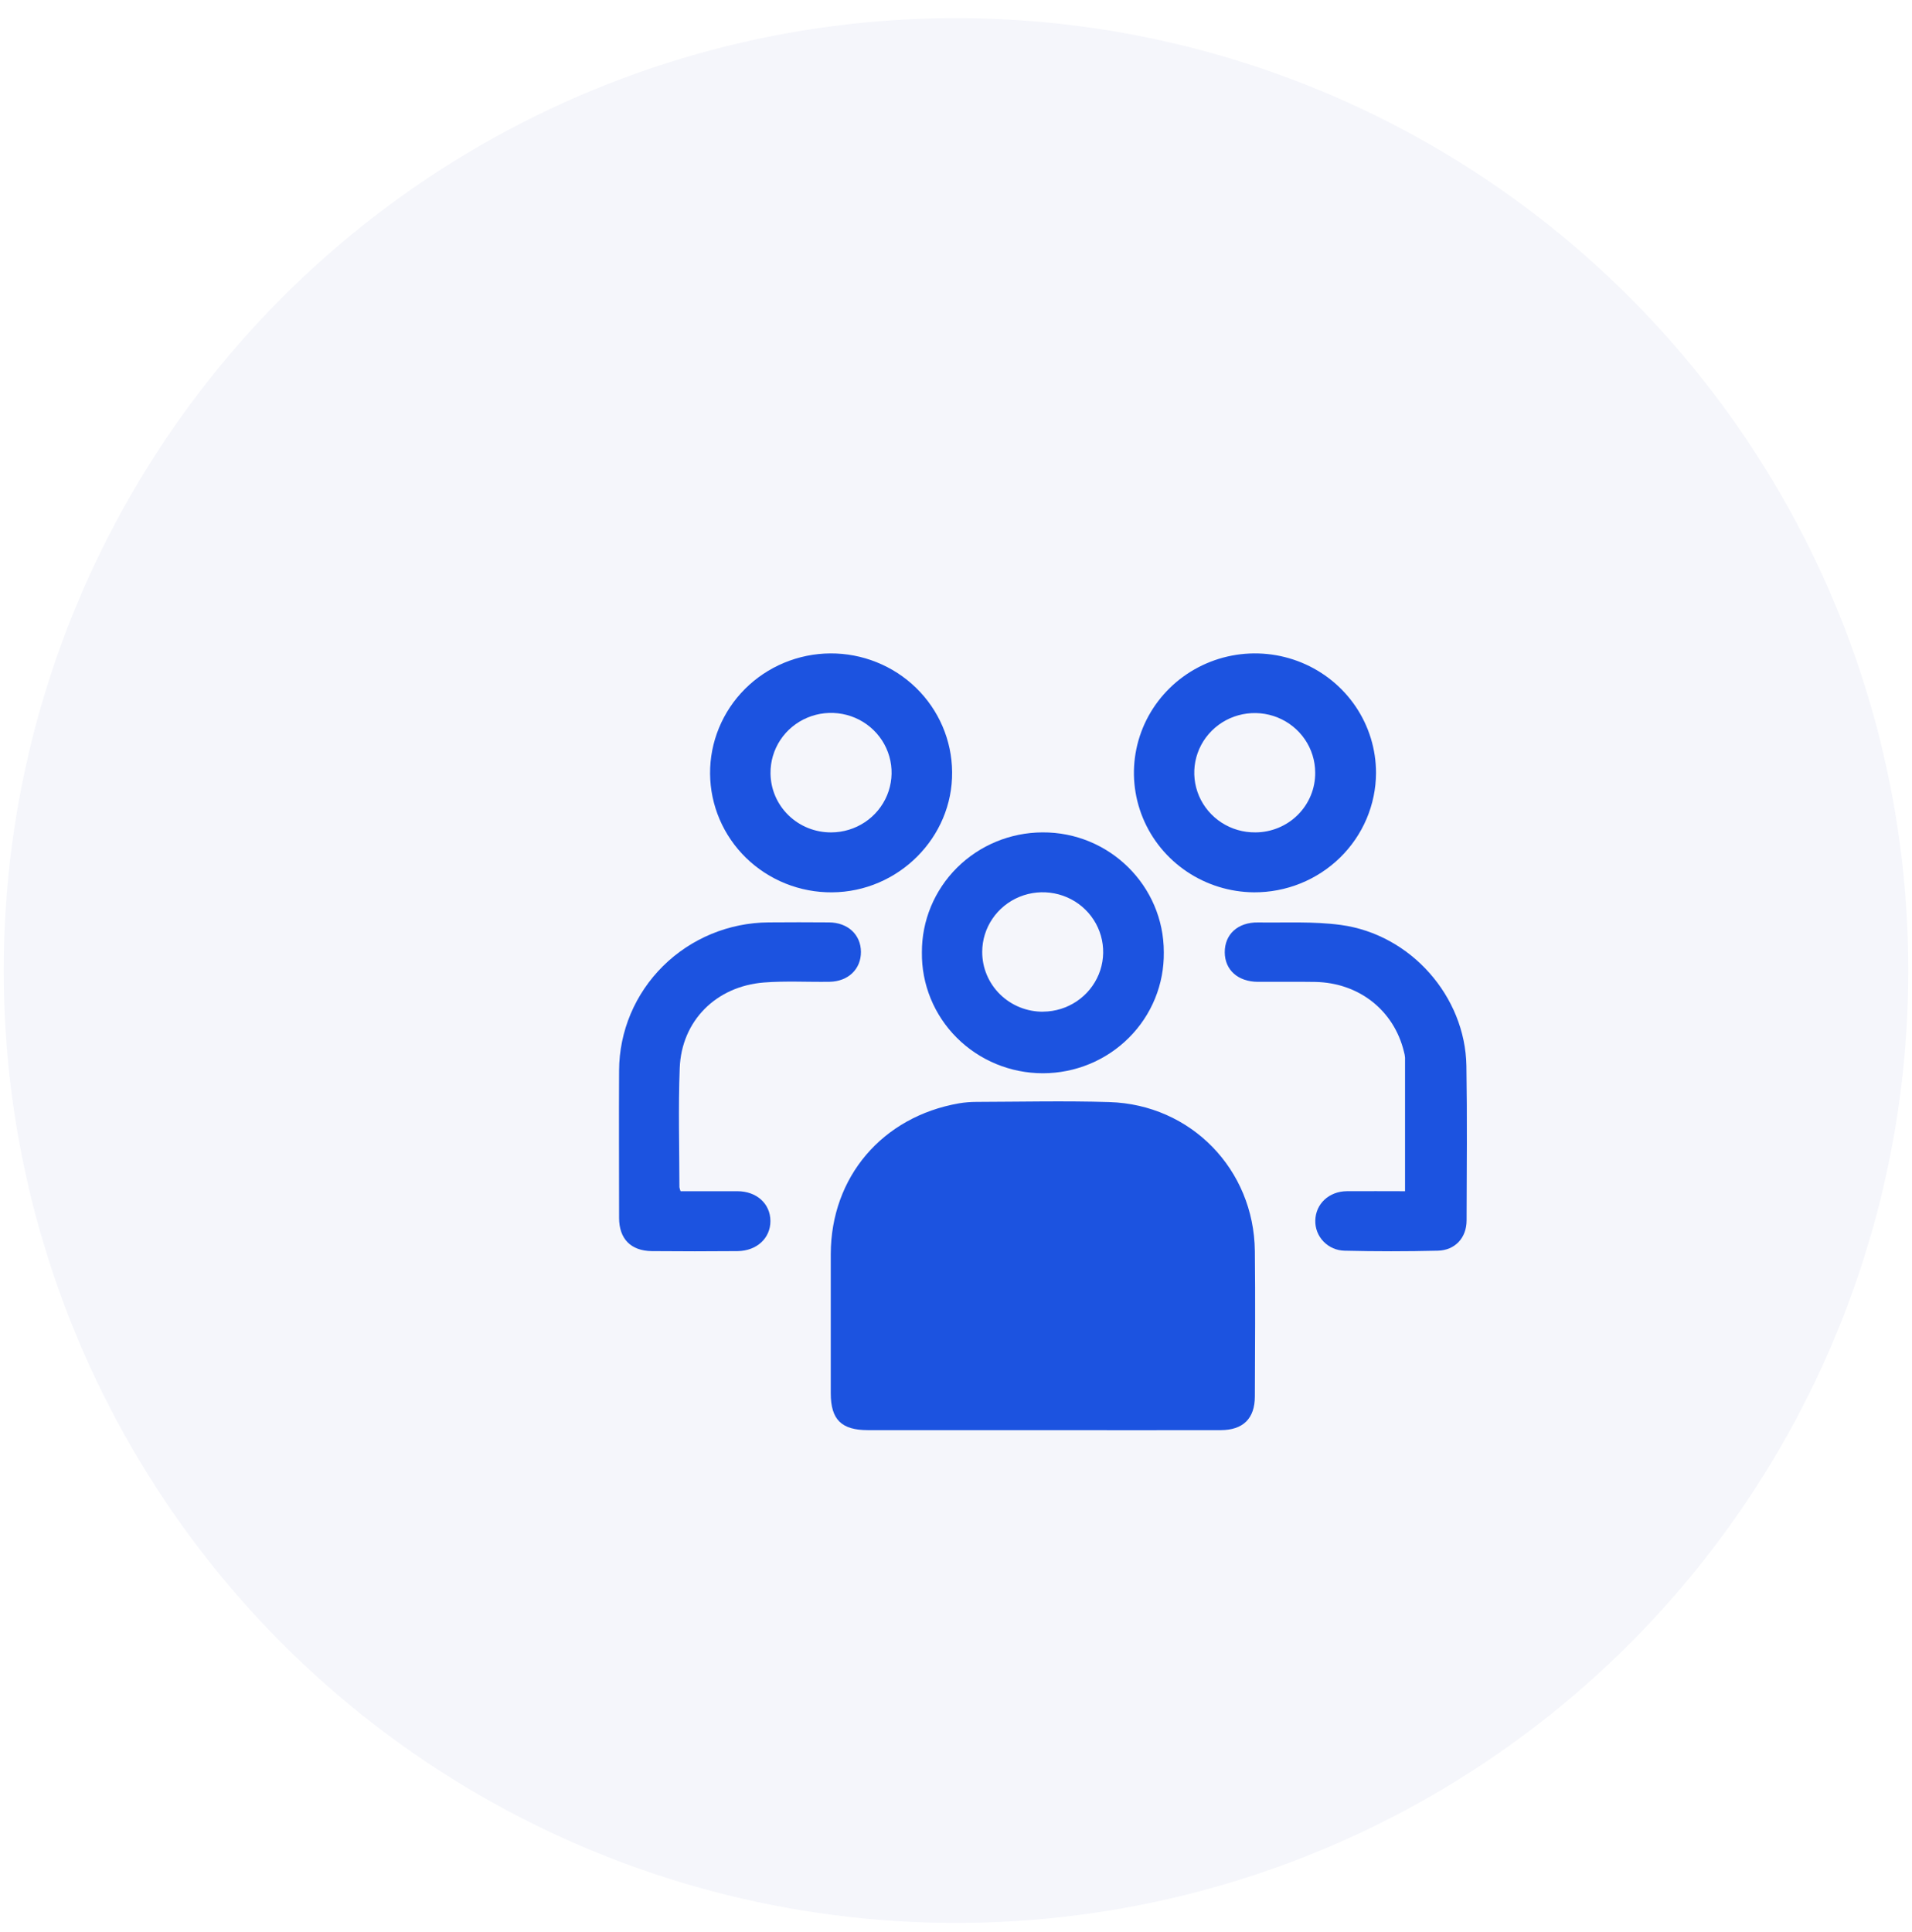 <svg width="96" height="97" viewBox="0 0 96 97" fill="none" xmlns="http://www.w3.org/2000/svg">
<circle cx="48" cy="48.727" r="47.816" fill="#F5F6FB"/>
<g filter="url(#filter0_di_745_21593)">
<path d="M48.466 67.908C45.538 67.908 42.611 67.908 39.684 67.908C38.354 67.908 37.819 67.378 37.818 66.062C37.818 63.731 37.818 61.399 37.818 59.067C37.827 55.198 40.404 52.173 44.259 51.5C44.546 51.452 44.836 51.428 45.127 51.428C47.354 51.422 49.58 51.369 51.805 51.437C55.907 51.562 59.066 54.819 59.111 58.916C59.137 61.35 59.121 63.783 59.111 66.216C59.111 67.325 58.52 67.906 57.399 67.908C54.422 67.912 51.445 67.912 48.466 67.908Z" fill="#1C53E0"/>
<path d="M37.797 28.911C39.407 28.903 40.955 29.525 42.102 30.641C43.248 31.758 43.899 33.277 43.911 34.866C43.946 38.15 41.211 40.888 37.876 40.907C37.078 40.912 36.286 40.762 35.547 40.465C34.807 40.168 34.135 39.731 33.566 39.178C32.998 38.624 32.546 37.966 32.236 37.24C31.926 36.514 31.764 35.736 31.758 34.948C31.753 34.16 31.905 33.379 32.206 32.65C32.507 31.92 32.95 31.256 33.511 30.695C34.071 30.135 34.738 29.689 35.474 29.383C36.209 29.077 36.998 28.916 37.797 28.911ZM37.84 37.898C38.442 37.896 39.031 37.718 39.53 37.386C40.03 37.054 40.418 36.583 40.646 36.033C40.874 35.482 40.931 34.878 40.81 34.295C40.689 33.713 40.396 33.179 39.967 32.762C39.538 32.344 38.993 32.062 38.401 31.951C37.809 31.84 37.198 31.904 36.643 32.137C36.089 32.37 35.617 32.759 35.287 33.257C34.958 33.755 34.786 34.338 34.793 34.932C34.799 35.724 35.123 36.481 35.695 37.037C36.266 37.593 37.037 37.902 37.84 37.898Z" fill="#1C53E0"/>
<path d="M42.394 43.915C42.388 42.326 43.022 40.8 44.156 39.671C45.29 38.543 46.831 37.905 48.441 37.897C51.802 37.873 54.546 40.583 54.54 43.918C54.55 44.712 54.401 45.499 54.1 46.236C53.8 46.972 53.354 47.642 52.789 48.206C52.224 48.771 51.551 49.22 50.809 49.526C50.067 49.832 49.271 49.99 48.467 49.99C47.662 49.99 46.866 49.832 46.124 49.526C45.382 49.22 44.709 48.771 44.144 48.206C43.579 47.642 43.133 46.972 42.833 46.236C42.532 45.499 42.383 44.712 42.394 43.918V43.915ZM48.491 46.897C49.09 46.891 49.673 46.71 50.168 46.377C50.663 46.044 51.047 45.575 51.273 45.027C51.498 44.48 51.554 43.879 51.434 43.3C51.314 42.721 51.024 42.19 50.599 41.773C50.174 41.357 49.634 41.074 49.046 40.96C48.459 40.846 47.85 40.905 47.297 41.131C46.743 41.358 46.27 41.74 45.937 42.231C45.603 42.722 45.424 43.299 45.422 43.89C45.42 44.287 45.498 44.681 45.652 45.048C45.806 45.415 46.032 45.749 46.318 46.029C46.603 46.309 46.943 46.53 47.316 46.68C47.689 46.829 48.088 46.904 48.491 46.9V46.897Z" fill="#1C53E0"/>
<path d="M59.064 40.906C57.864 40.896 56.694 40.535 55.702 39.87C54.709 39.204 53.938 38.264 53.487 37.167C53.035 36.07 52.922 34.865 53.163 33.705C53.404 32.545 53.987 31.482 54.84 30.648C55.692 29.815 56.775 29.249 57.953 29.022C59.131 28.795 60.35 28.918 61.457 29.373C62.565 29.829 63.511 30.599 64.176 31.584C64.841 32.57 65.195 33.727 65.195 34.912C65.192 35.703 65.031 36.485 64.721 37.215C64.411 37.944 63.958 38.607 63.389 39.163C62.819 39.72 62.144 40.161 61.402 40.46C60.66 40.759 59.865 40.91 59.064 40.906ZM62.141 34.892C62.139 34.299 61.959 33.72 61.623 33.228C61.286 32.736 60.81 32.353 60.254 32.129C59.697 31.904 59.085 31.848 58.496 31.967C57.907 32.086 57.367 32.374 56.945 32.797C56.522 33.219 56.236 33.755 56.123 34.338C56.01 34.921 56.075 35.523 56.309 36.07C56.544 36.616 56.938 37.081 57.44 37.407C57.943 37.732 58.532 37.903 59.134 37.897C59.532 37.897 59.925 37.818 60.292 37.666C60.659 37.515 60.992 37.293 61.272 37.013C61.551 36.734 61.772 36.403 61.921 36.039C62.071 35.675 62.145 35.285 62.141 34.892Z" fill="#1C53E0"/>
<path d="M30.277 55.912C31.246 55.912 32.186 55.912 33.127 55.912C34.095 55.912 34.783 56.538 34.788 57.403C34.793 58.268 34.107 58.906 33.142 58.92C31.704 58.933 30.266 58.933 28.828 58.92C27.773 58.904 27.191 58.301 27.19 57.252C27.19 54.786 27.177 52.319 27.19 49.851C27.197 47.886 27.989 46.002 29.395 44.61C30.801 43.218 32.707 42.429 34.699 42.416C35.709 42.406 36.719 42.409 37.729 42.416C38.675 42.422 39.327 43.031 39.333 43.894C39.339 44.758 38.697 45.383 37.753 45.398C36.658 45.415 35.557 45.348 34.466 45.433C32.059 45.622 30.324 47.359 30.234 49.732C30.158 51.723 30.216 53.718 30.219 55.713C30.231 55.781 30.251 55.848 30.277 55.912Z" fill="#1C53E0"/>
<path d="M66.652 55.912C66.652 53.626 66.652 51.416 66.652 49.207C66.645 49.106 66.626 49.006 66.597 48.909C66.093 46.83 64.336 45.443 62.135 45.405C61.176 45.389 60.218 45.405 59.258 45.4C58.261 45.392 57.606 44.803 57.6 43.923C57.593 43.017 58.255 42.402 59.277 42.419C60.662 42.438 62.063 42.359 63.426 42.544C66.936 43.017 69.676 46.13 69.733 49.623C69.775 52.208 69.75 54.794 69.742 57.378C69.742 58.248 69.169 58.88 68.29 58.899C66.732 58.937 65.174 58.937 63.616 58.899C63.418 58.895 63.223 58.853 63.042 58.774C62.86 58.696 62.697 58.582 62.56 58.441C62.423 58.299 62.316 58.133 62.245 57.95C62.174 57.768 62.141 57.573 62.146 57.378C62.168 56.545 62.832 55.92 63.728 55.911C64.701 55.904 65.675 55.912 66.652 55.912Z" fill="#1C53E0"/>
</g>
<defs>
<filter id="filter0_di_745_21593" x="20.984" y="22.711" width="60.973" height="57.4" filterUnits="userSpaceOnUse" color-interpolation-filters="sRGB">
<feFlood flood-opacity="0" result="BackgroundImageFix"/>
<feColorMatrix in="SourceAlpha" type="matrix" values="0 0 0 0 0 0 0 0 0 0 0 0 0 0 0 0 0 0 127 0" result="hardAlpha"/>
<feOffset dx="3" dy="3"/>
<feGaussianBlur stdDeviation="4.6"/>
<feComposite in2="hardAlpha" operator="out"/>
<feColorMatrix type="matrix" values="0 0 0 0 0.246 0 0 0 0 0.435 0 0 0 0 0.921 0 0 0 0.4 0"/>
<feBlend mode="normal" in2="BackgroundImageFix" result="effect1_dropShadow_745_21593"/>
<feBlend mode="normal" in="SourceGraphic" in2="effect1_dropShadow_745_21593" result="shape"/>
<feColorMatrix in="SourceAlpha" type="matrix" values="0 0 0 0 0 0 0 0 0 0 0 0 0 0 0 0 0 0 127 0" result="hardAlpha"/>
<feOffset dx="0.894" dy="0.894"/>
<feGaussianBlur stdDeviation="1.072"/>
<feComposite in2="hardAlpha" operator="arithmetic" k2="-1" k3="1"/>
<feColorMatrix type="matrix" values="0 0 0 0 1 0 0 0 0 1 0 0 0 0 1 0 0 0 0.3 0"/>
<feBlend mode="normal" in2="shape" result="effect2_innerShadow_745_21593"/>
</filter>
</defs>
</svg>
